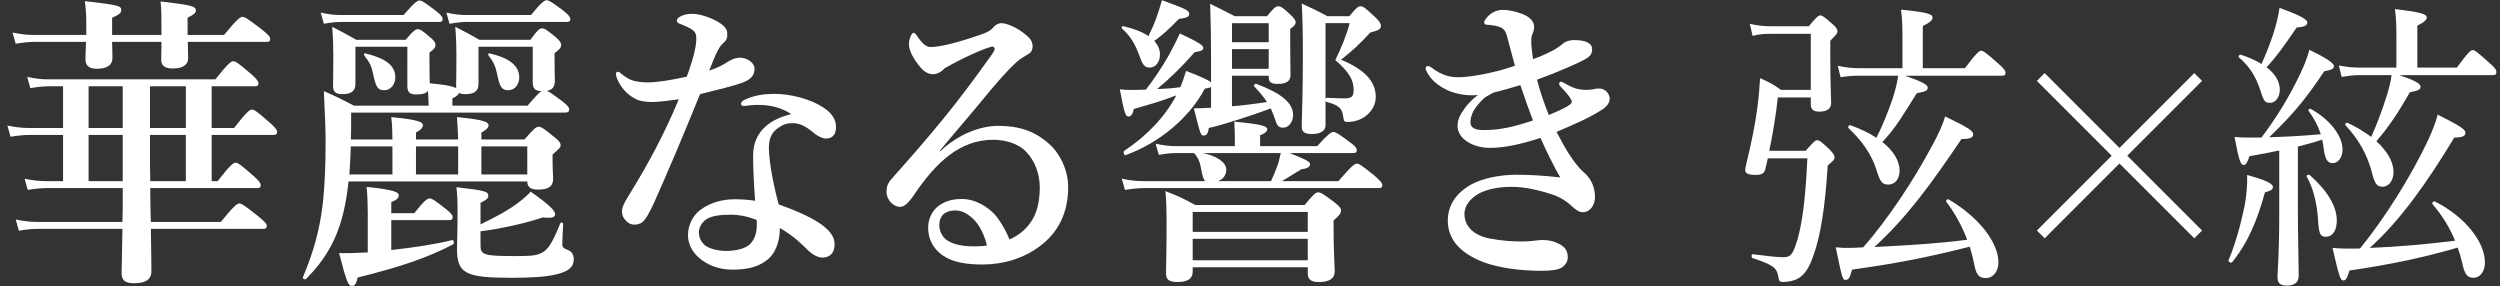 <?xml version="1.0" encoding="utf-8"?>
<!-- Generator: Adobe Illustrator 15.0.0, SVG Export Plug-In  -->
<!DOCTYPE svg PUBLIC "-//W3C//DTD SVG 1.1//EN" "http://www.w3.org/Graphics/SVG/1.1/DTD/svg11.dtd">
<svg version="1.1"
	 xmlns="http://www.w3.org/2000/svg" xmlns:xlink="http://www.w3.org/1999/xlink" xmlns:a="http://ns.adobe.com/AdobeSVGViewerExtensions/3.0/"
	 x="0px" y="0px" width="227px" height="26px" viewBox="-0.671 -0.019 227 26" enable-background="new -0.671 -0.019 227 26"
	 xml:space="preserve">
<rect x="-0.671" y="-0.019" width="227" height="26" fill="#333333" stroke="none"/>
<defs>
</defs>
<path fill="#FFFFFF" d="M3.569,17.059c-0.521,0-1.042,0.056-1.719,0.165l-0.287-1.015c0.781,0.165,1.354,0.219,1.954,0.219h1.537
	v-4.195H2.006c-0.521,0-1.042,0.055-1.719,0.165L0,11.383c0.782,0.164,1.354,0.219,1.954,0.219h3.101V7.816H3.778
	c-0.521,0-1.016,0.056-1.694,0.166L1.798,6.967c0.781,0.165,1.354,0.22,1.928,0.22h15.163c1.12-1.427,1.433-1.646,1.615-1.646
	c0.234,0,0.521,0.22,1.615,1.152c0.469,0.412,0.677,0.659,0.677,0.851c0,0.192-0.078,0.273-0.339,0.273h-3.908v3.785h2.032
	c1.121-1.453,1.433-1.673,1.616-1.673c0.234,0,0.521,0.22,1.615,1.18c0.469,0.411,0.677,0.658,0.677,0.85
	c0,0.192-0.078,0.274-0.338,0.274h-5.602v4.195h0.547c1.121-1.452,1.433-1.672,1.615-1.672c0.235,0,0.521,0.22,1.615,1.179
	c0.469,0.411,0.678,0.658,0.678,0.851c0,0.191-0.078,0.273-0.339,0.273h-9.692v0.357c0,0.904,0.026,1.81,0.052,2.715h6.357
	c1.172-1.454,1.485-1.673,1.667-1.673c0.234,0,0.546,0.219,1.745,1.18c0.547,0.438,0.755,0.658,0.755,0.85
	c0,0.192-0.078,0.275-0.339,0.275H13.026c0.027,1.672,0.052,3.098,0.052,3.838c0,0.769-0.547,1.098-1.563,1.098
	c-0.808,0-1.146-0.247-1.146-0.933c0-0.493,0.052-1.755,0.078-4.003H2.762c-0.521,0-1.042,0.054-1.719,0.164l-0.287-1.016
	c0.782,0.165,1.355,0.22,1.954,0.22h7.738c0.026-0.795,0.026-1.673,0.026-2.688v-0.385H3.569z M16.387,3.785
	c0,0.74,0.025,1.262,0.025,1.48c0,0.577-0.442,0.934-1.406,0.934c-0.73,0-1.042-0.274-1.042-0.823c0-0.164,0.026-0.631,0.026-1.591
	H9.509c0.026,0.74,0.026,1.262,0.026,1.48c0,0.604-0.469,0.961-1.407,0.961c-0.729,0-1.042-0.302-1.042-0.878
	c0-0.192,0.026-0.687,0.052-1.563H2.449c-0.521,0-1.017,0.056-1.694,0.165L0.469,2.935C1.25,3.1,1.824,3.154,2.396,3.154h4.768
	v-0.96c0-0.933-0.026-1.261-0.13-2.111c3.022,0.357,3.309,0.411,3.309,0.822c0,0.247-0.208,0.412-0.833,0.687v1.563h4.481
	c0-1.782,0-2.166-0.079-3.044c2.814,0.33,3.205,0.439,3.205,0.823c0,0.219-0.157,0.356-0.756,0.658v1.563h3.309
	c1.172-1.426,1.485-1.646,1.667-1.646c0.234,0,0.547,0.22,1.771,1.152c0.547,0.438,0.756,0.658,0.756,0.85
	c0,0.192-0.078,0.274-0.339,0.274H16.387z M7.373,7.816v3.785h3.1V7.816H7.373z M7.373,12.232v4.195h3.1v-4.195H7.373z
	 M12.948,11.602h3.256V7.816h-3.256V11.602z M12.948,13.769c0,0.851,0,1.755,0.025,2.659h3.231v-4.195h-3.256V13.769z"/>
<path fill="#FFFFFF" d="M34.962,12.644c0-0.657-0.026-1.344-0.104-2.029c2.658,0.247,2.866,0.494,2.866,0.74
	c0,0.22-0.208,0.438-0.625,0.658v0.631h3.83c-0.025-0.657-0.052-1.344-0.104-2.029c2.631,0.247,2.866,0.494,2.866,0.74
	c0,0.22-0.234,0.438-0.651,0.658v0.631h3.908c0.86-0.986,1.068-1.151,1.277-1.151c0.26,0,0.495,0.165,1.433,0.932
	c0.417,0.329,0.573,0.521,0.573,0.741c0,0.192-0.078,0.273-0.73,0.851v0.383c0,0.933,0.052,1.591,0.052,1.811
	c0,0.686-0.417,0.987-1.354,0.987c-0.651,0-0.99-0.191-0.99-0.74H30.977c-0.104,0.96-0.234,1.811-0.417,2.604
	c-0.6,2.633-1.667,4.444-3.439,6.254c-0.104,0.083-0.339-0.027-0.287-0.164c0.99-2.359,1.537-4.334,1.824-6.83
	c0.156-1.563,0.234-3.291,0.234-5.43c0-1.262-0.026-1.673-0.156-4.635c1.25,0.548,1.458,0.657,2.735,1.316h6.773V9.407
	c0-0.273-0.026-0.657-0.052-1.179c-0.183,0.247-0.521,0.328-1.042,0.328c-0.651,0-0.833-0.191-0.833-0.821V4.225h-4.716v3.373
	c0,0.658-0.391,0.933-1.172,0.933c-0.599,0-0.86-0.192-0.86-0.768c0-0.439,0.026-0.905,0.026-2.744c0-0.85-0.026-1.728-0.104-2.604
	c1.016,0.521,1.172,0.604,2.189,1.18h4.48c0.678-0.796,0.886-0.961,1.095-0.961c0.261,0,0.469,0.165,1.172,0.769
	c0.287,0.247,0.443,0.439,0.443,0.658s-0.156,0.438-0.547,0.686v0.494c0,1.151,0.026,1.975,0.026,2.304
	c1.094,0.109,1.771,0.164,2.423,0.439c-0.026-0.056-0.026-0.138-0.026-0.22c0-0.439,0.026-0.905,0.026-2.716
	c0-0.878-0.026-1.756-0.104-2.633c1.016,0.521,1.198,0.604,2.188,1.18h4.637c0.625-0.878,0.834-1.043,1.042-1.043
	c0.261,0,0.469,0.165,1.251,0.797c0.338,0.301,0.495,0.493,0.495,0.712s-0.13,0.412-0.599,0.74v0.412
	c0,1.097,0.026,1.837,0.026,2.084c0,0.549-0.209,0.851-0.729,0.933c0.234,0.082,0.573,0.328,1.354,0.905
	c0.521,0.41,0.678,0.576,0.678,0.795c0,0.191-0.104,0.274-0.392,0.274H31.211v0.878c0,0.548,0,1.069-0.026,1.563H34.962z
	 M35.979,1.344c0.938-1.097,1.25-1.316,1.433-1.316c0.234,0,0.547,0.22,1.485,0.934c0.417,0.329,0.625,0.548,0.625,0.74
	c0,0.191-0.078,0.273-0.339,0.273h-8.936c-0.443,0-0.912,0.056-1.511,0.165L28.45,1.125c0.729,0.165,1.25,0.219,1.798,0.219H35.979z
	 M34.858,22.682c2.032-0.22,4.143-0.549,5.549-0.904c0.13-0.028,0.182,0.328,0.078,0.383c-2.292,1.207-4.793,2.058-8.675,3.018
	c-0.156,0.604-0.261,0.768-0.521,0.768c-0.338,0-0.495-0.384-1.172-2.99c0.547,0.028,1.511,0,2.605-0.054v-3.594
	c0-0.794-0.026-1.563-0.104-2.358c2.683,0.274,2.918,0.521,2.918,0.768c0,0.247-0.208,0.439-0.678,0.604v1.016h2.084
	c0.886-1.125,1.198-1.344,1.381-1.344c0.234,0,0.547,0.219,1.484,0.96c0.417,0.328,0.625,0.548,0.625,0.74
	c0,0.191-0.078,0.273-0.338,0.273h-5.237V22.682z M31.185,13.274c-0.026,0.851-0.078,1.701-0.13,2.551h3.908v-2.551H31.185z
	 M34.207,8.173c-0.547,0-0.729-0.274-0.938-1.206c-0.208-1.015-0.339-1.262-0.859-1.948c-0.078-0.109-0.026-0.219,0.104-0.19
	c1.771,0.438,2.709,1.068,2.709,2.166C35.223,7.625,34.833,8.173,34.207,8.173z M37.099,15.825h3.83v-2.551h-3.83V15.825z
	 M47.546,1.344C48.458,0.22,48.77,0,48.953,0c0.234,0,0.546,0.22,1.511,0.934c0.443,0.356,0.651,0.575,0.651,0.768
	c0,0.191-0.078,0.273-0.338,0.273h-9.119c-0.443,0-0.912,0.056-1.511,0.165L39.86,1.125c0.729,0.165,1.25,0.219,1.798,0.219H47.546z
	 M47.233,9.572c0.729-0.85,1.042-1.179,1.25-1.316c-0.599-0.027-0.782-0.247-0.782-0.851V4.225h-4.924v3.373
	c0,0.631-0.365,0.933-1.172,0.933c-0.26,0-0.443-0.027-0.599-0.11c-0.053,0.165-0.235,0.33-0.6,0.493v0.659H47.233z M42.961,20.351
	c1.433-0.687,2.579-1.316,3.438-1.975c0.443-0.329,0.808-0.659,1.121-0.987c1.641,1.151,2.214,1.7,2.214,2.057
	c0,0.219-0.183,0.384-1.121,0.274c-1.667,0.576-3.934,1.043-5.653,1.262v1.316c0,0.822,0.365,0.933,3.022,0.933
	c1.329,0,1.954,0,2.501-0.275c0.625-0.3,0.99-0.904,1.719-2.687c0.052-0.138,0.261-0.083,0.261,0.054
	c-0.026,0.604-0.078,1.345-0.078,1.811c0,0.302,0.078,0.385,0.573,0.575c0.313,0.139,0.469,0.44,0.469,0.824
	c0,0.686-0.495,1.124-1.641,1.371c-0.912,0.219-2.214,0.301-3.986,0.301c-4.194,0-4.976-0.383-4.976-2.633
	c0-0.521,0.052-1.151,0.052-3.675c0-0.63-0.026-1.261-0.104-1.92c2.579,0.302,2.892,0.385,2.892,0.769
	c0,0.247-0.13,0.356-0.703,0.658V20.351z M43.039,15.825h4.168v-2.551h-4.168V15.825z M45.488,8.173
	c-0.573,0-0.756-0.274-0.964-1.206c-0.208-0.987-0.313-1.262-0.833-1.948c-0.079-0.109-0.026-0.219,0.104-0.19
	c1.615,0.384,2.683,1.015,2.683,2.193C46.478,7.625,46.087,8.173,45.488,8.173z"/>
<path fill="#FFFFFF" d="M67.842,6.199c0,0.63-0.313,0.987-1.095,1.289c-0.833,0.301-2.214,0.63-3.855,1.042
	c-1.459,3.593-2.944,7.131-4.195,9.9c-0.469,1.015-0.755,1.48-1.042,1.729c-0.183,0.137-0.495,0.219-0.678,0.219
	c-0.391,0-0.651-0.165-0.808-0.356c-0.156-0.165-0.365-0.384-0.365-0.878c0-0.467,0.469-1.18,0.86-1.811
	c1.485-2.44,2.918-5.019,4.299-8.337c-0.625,0.083-1.772,0.247-2.371,0.247c-0.703,0-1.25-0.083-1.693-0.356
	c-0.625-0.356-1.173-0.904-1.538-1.755c-0.078-0.192-0.104-0.329-0.104-0.467S55.389,6.5,55.44,6.5c0.079,0,0.13,0.027,0.287,0.165
	c0.391,0.329,0.756,0.549,1.173,0.658c0.573,0.138,0.963,0.138,1.276,0.138c0.86,0,2.163-0.22,3.517-0.521
	c0.704-1.975,0.86-2.852,0.86-3.456c0-0.657-0.183-0.822-1.563-1.371c-0.13-0.055-0.208-0.138-0.208-0.247
	c0-0.11,0.104-0.273,0.261-0.356c0.338-0.191,0.677-0.274,1.146-0.274c0.781,0,1.954,0.439,2.605,0.905
	c0.547,0.384,0.573,0.687,0.573,1.015c0,0.303-0.104,0.521-0.338,0.714c-0.365,0.301-0.625,0.768-1.303,2.522
	c0.886-0.302,1.25-0.521,1.72-0.822c0.443-0.274,0.833-0.356,1.094-0.356C67.373,5.266,67.842,5.815,67.842,6.199z M68.597,9.517
	c-0.417-0.026-0.938,0-1.225,0.027c-0.208,0.028-0.365,0.057-0.495,0.057c-0.156,0-0.261-0.057-0.261-0.193
	c0-0.164,0.13-0.273,0.313-0.356c0.86-0.438,1.876-0.548,2.709-0.548c1.459,0,3.205,0.438,4.403,1.207
	c0.912,0.574,1.199,1.206,1.199,1.782c0,0.631-0.261,1.069-0.912,1.069c-0.313,0-0.782-0.247-1.016-0.438
	c-0.99-0.851-1.537-0.96-2.032-0.96c-0.521,0-0.808,0.109-1.172,0.356c-0.678,0.411-0.964,0.96-0.964,1.919
	c0,0.687,0.208,2.579,0.886,5.102c4.012,1.426,5.08,2.551,5.08,3.62c0,0.576-0.234,1.151-1.016,1.207
	c-0.365,0.028-0.886-0.137-1.511-0.769c-0.365-0.355-1.146-1.179-2.449-1.919c0.026,1.288-0.442,2.44-1.303,3.016
	c-0.807,0.577-1.771,0.769-3.021,0.769c-1.303,0-2.345-0.493-2.97-1.042c-0.625-0.521-1.042-1.262-1.042-2.084
	c0-0.987,0.495-1.811,1.094-2.277c0.938-0.712,2.084-0.987,3.126-0.987c0.417,0,1.276,0.028,1.875,0.138
	c-0.104-1.453-0.182-2.907-0.182-4.086c0-2.358,1.745-3.374,3.465-3.784C70.369,9.791,69.431,9.572,68.597,9.517z M65.679,19.473
	c-0.938,0-1.771,0.109-2.241,0.438c-0.391,0.274-0.651,0.741-0.651,1.151c0,0.549,0.26,0.988,0.651,1.263
	c0.443,0.273,1.121,0.439,1.85,0.439c0.833,0,1.746-0.193,2.188-0.659c0.417-0.466,0.573-1.015,0.573-1.783
	c0-0.109,0-0.246-0.025-0.383C67.034,19.582,66.356,19.473,65.679,19.473z"/>
<path fill="#FFFFFF" d="M84.698,13.714c1.772-1.646,3.726-2.305,5.289-2.305c1.901,0,3.334,0.494,4.611,1.646
	c0.964,0.851,1.72,2.359,1.72,3.922c0,2.249-0.834,4.086-2.631,5.403c-1.459,1.069-3.256,1.618-5.159,1.618
	c-1.433,0-2.684-0.192-3.595-0.823c-0.912-0.63-1.329-1.535-1.329-2.522c0-0.988,0.521-1.646,0.912-1.947
	c0.547-0.411,1.172-0.658,2.162-0.658c1.198,0,2.292,0.686,2.97,1.398c0.469,0.521,1.121,1.646,1.329,2.276
	c0.834-0.356,1.407-0.851,1.824-1.399c0.677-0.877,0.938-2.002,0.938-3.317c0-1.262-0.443-2.441-1.277-3.291
	c-0.678-0.686-1.824-1.043-2.944-1.043c-3.022,0-5.184,2.029-7.191,4.992c-0.521,0.768-0.885,1.097-1.276,1.097
	c-0.261,0-0.521-0.109-0.756-0.329c-0.26-0.22-0.469-0.631-0.469-1.015c0-0.329,0.026-0.741,0.495-1.234
	c3.726-4.195,5.81-6.665,9.041-11.217c0.183-0.274,0.286-0.412,0.286-0.549c0-0.138-0.13-0.247-0.312-0.191
	C88.658,4.416,87.772,4.8,86.6,5.376c-0.652,0.329-1.042,0.549-1.485,0.795C84.88,6.418,84.516,6.72,84.046,6.72
	c-0.39,0-0.781-0.192-1.172-0.658c-0.651-0.796-1.016-1.509-1.016-2.084c0-0.411,0.234-1.015,0.417-1.015
	c0.157,0,0.261,0.191,0.469,0.494c0.443,0.603,0.755,0.795,1.094,0.795c0.756,0,2.241-0.33,4.456-1.098
	c0.573-0.191,0.964-0.356,1.25-0.713c0.208-0.247,0.495-0.356,0.703-0.356c0.495,0,1.459,0.385,2.345,1.152
	c0.313,0.273,0.495,0.548,0.495,0.96c0,0.384-0.183,0.575-0.417,0.712c-0.365,0.22-0.677,0.385-1.016,0.687
	c-0.729,0.658-1.693,1.7-3.569,4.005c-1.199,1.452-2.137,2.495-3.413,4.058L84.698,13.714z M87.72,19.884
	c-0.546-0.521-1.068-0.795-1.641-0.795c-0.521,0-0.964,0.165-1.199,0.467c-0.234,0.328-0.26,0.604-0.26,0.877
	c0,0.411,0.182,1.042,0.755,1.398c0.625,0.384,1.433,0.521,2.449,0.521c0.417,0,0.859-0.026,1.12-0.081
	C88.736,21.365,88.267,20.405,87.72,19.884z"/>
<path fill="#FFFFFF" d="M111.193,9.627c1.068-0.083,2.137-0.22,3.179-0.384c-0.286-0.439-0.651-0.878-1.146-1.398
	c-0.104-0.109,0.052-0.302,0.183-0.247c2.266,0.85,3.334,1.728,3.334,2.824c0,0.631-0.391,1.152-0.912,1.152
	c-0.417,0-0.547-0.165-0.781-0.905c-0.104-0.301-0.209-0.575-0.339-0.85c-1.693,0.658-4.637,1.59-5.627,1.782
	c-0.052,0.494-0.208,0.686-0.443,0.686c-0.287,0-0.287,0-0.912-2.468c0.469,0,0.99-0.028,1.563-0.056V7.872
	c-0.104,0.082-0.286,0.11-0.573,0.164c-1.381,2.633-4.142,4.938-7.19,6.034c-0.13,0.055-0.234-0.302-0.13-0.385
	c2.11-1.398,3.726-3.126,4.742-5.046c-1.355,0.521-2.319,0.796-3.856,1.234c-0.104,0.494-0.261,0.686-0.469,0.686
	c-0.26,0-0.365-0.082-0.808-2.468c0.443,0.055,0.625,0.055,0.99,0.055s0.807,0,1.38-0.028c0.651-0.822,1.459-2.029,2.084-3.126
	c0.417-0.768,0.782-1.481,0.99-1.975c1.537,0.713,2.136,1.07,2.136,1.289c0,0.246-0.156,0.302-0.781,0.412
	c-1.225,1.397-2.345,2.468-3.413,3.345c0.912-0.027,1.511-0.081,2.11-0.165c0.208-0.493,0.365-0.986,0.521-1.48
	c1.485,0.576,2.058,0.851,2.266,1.043V5.212c0-1.618-0.026-3.237-0.078-4.882c1.068,0.521,1.225,0.604,2.24,1.124h2.918
	c0.599-0.74,0.808-0.904,1.016-0.904c0.261,0,0.469,0.164,1.146,0.794c0.287,0.275,0.442,0.467,0.442,0.687
	c0,0.164-0.13,0.329-0.495,0.576v1.097c0,1.811,0.026,2.743,0.026,3.1c0,0.549-0.39,0.795-1.146,0.795
	c-0.599,0-0.833-0.137-0.833-0.631V6.857h-3.335V9.627z M104.368,1.481c0.13-0.384,0.286-0.822,0.469-1.481
	c2.006,0.741,2.475,0.905,2.475,1.234c0,0.274-0.182,0.357-0.938,0.467c-0.99,1.015-1.485,1.453-2.241,2.002
	c0.339,0.356,0.521,0.769,0.521,1.206c0,0.714-0.391,1.207-0.938,1.207c-0.417,0-0.625-0.22-0.886-0.96
	c-0.417-1.179-0.86-1.893-1.615-2.577c-0.104-0.082-0.026-0.247,0.104-0.22c0.964,0.22,1.746,0.521,2.293,0.904
	C103.977,2.497,104.159,2.085,104.368,1.481z M116.43,13.878c1.694,0.686,1.85,0.795,1.85,1.015c0,0.246-0.234,0.384-0.808,0.467
	c-0.443,0.274-1.016,0.63-1.746,1.068h5.132c1.172-1.37,1.485-1.59,1.667-1.59c0.234,0,0.521,0.22,1.615,1.097
	c0.495,0.439,0.704,0.658,0.704,0.851c0,0.191-0.079,0.273-0.339,0.273h-21.285c-0.521,0-1.042,0.056-1.746,0.165l-0.287-1.015
	c0.782,0.165,1.381,0.219,1.98,0.219h5.602c-0.183-0.163-0.261-0.493-0.417-1.315c-0.104-0.521-0.261-0.851-0.599-1.234h-1.615
	c-0.469,0-0.964,0.055-1.589,0.164l-0.287-1.014c0.729,0.163,1.276,0.22,1.824,0.22h5.367v-0.741c0-0.521-0.026-1.043-0.052-1.481
	c2.761,0.247,2.996,0.467,2.996,0.686c0,0.192-0.235,0.412-0.651,0.549v0.988h5.184c0.964-1.07,1.277-1.29,1.459-1.29
	c0.234,0,0.547,0.22,1.511,0.933c0.417,0.301,0.625,0.521,0.625,0.714c0,0.19-0.078,0.273-0.338,0.273H116.43z M107.625,24.245
	v0.411c0,0.658-0.495,0.932-1.38,0.932c-0.808,0-1.042-0.246-1.042-0.822c0-0.795,0.052-1.591,0.052-4.826
	c0-0.851-0.026-1.729-0.104-2.606c1.329,0.521,1.537,0.631,2.709,1.262h9.926c0.807-0.986,1.016-1.151,1.225-1.151
	c0.26,0,0.495,0.165,1.484,0.905c0.443,0.356,0.6,0.521,0.6,0.74c0,0.247-0.13,0.438-0.677,0.905v0.769
	c0,2.002,0.104,3.399,0.104,3.838c0,0.687-0.495,0.987-1.459,0.987c-0.677,0-0.99-0.246-0.99-0.767v-0.576H107.625z M118.072,19.226
	h-10.447v1.811h10.447V19.226z M118.072,21.667h-10.447v1.947h10.447V21.667z M108.563,13.878c1.276,0.274,2.11,0.851,2.11,1.508
	c0,0.494-0.286,0.879-0.755,1.042h4.82c0.208-0.438,0.417-0.959,0.599-1.452c0.13-0.385,0.208-0.769,0.287-1.098H108.563z
	 M114.528,2.085h-3.335v1.728h3.335V2.085z M111.193,6.227h3.335V4.443h-3.335V6.227z M119.687,11.354
	c0,0.521-0.469,0.796-1.25,0.796c-0.6,0-0.912-0.164-0.912-0.658c0-0.933,0.104-2.496,0.104-6.5c0-2.249-0.026-3.347-0.104-4.689
	c1.146,0.521,1.303,0.603,2.345,1.151h1.979c0.6-0.74,0.808-0.904,1.017-0.904c0.26,0,0.443,0.164,1.329,0.986
	c0.365,0.356,0.521,0.576,0.521,0.796c0,0.274-0.183,0.411-0.964,0.603c-1.016,1.098-1.615,1.646-2.657,2.469
	c2.136,0.878,3.152,1.975,3.152,3.373c0,0.577-0.234,1.098-0.651,1.508c-0.443,0.467-1.146,0.769-1.902,0.769
	c-0.287,0-0.339-0.055-0.391-0.411c-0.104-0.851-0.391-1.098-1.485-1.398c-0.079-0.027-0.104-0.056-0.13-0.109V11.354z
	 M119.687,8.941c0.052-0.055,0.078-0.082,0.13-0.082c1.094,0.054,1.407,0.054,1.589,0.054c0.651,0,0.833-0.163,0.833-0.767
	c0-0.933-0.443-1.646-1.667-2.716c0.521-1.015,1.068-2.386,1.303-3.346h-2.188V8.941z"/>
<path fill="#FFFFFF" d="M130.89,8.229c-0.938-0.412-1.616-0.96-2.006-1.729c-0.052-0.109-0.104-0.191-0.104-0.301
	c0-0.11,0.053-0.22,0.183-0.22s0.208,0.027,0.339,0.137c0.963,0.713,1.641,0.878,2.475,0.878c1.016,0,3.257-0.385,5.107-1.042
	c-0.157-0.576-0.47-1.783-0.729-2.715c-0.157-0.576-0.417-0.74-0.782-0.851c-0.208-0.055-0.443-0.109-0.755-0.137
	c-0.13,0-0.261-0.028-0.339-0.028c-0.078,0-0.183-0.054-0.183-0.191c0-0.165,0.078-0.247,0.157-0.356
	c0.365-0.493,0.938-0.796,1.511-0.796c0.521,0,1.198,0.137,1.824,0.384c0.678,0.274,1.042,0.687,1.042,1.152
	c0,0.219-0.052,0.438-0.156,0.658c-0.13,0.275-0.104,0.521-0.104,0.822c0,0.274,0.078,0.878,0.156,1.454
	c0.651-0.22,1.068-0.411,1.771-0.768c0.157-0.083,0.261-0.138,0.547-0.329c0.131-0.083,0.235-0.164,0.391-0.302
	c0.208-0.192,0.599-0.329,1.016-0.329c0.99,0,1.642,0.247,1.642,0.822c0,0.521-0.208,0.741-1.199,1.206
	c-1.171,0.55-2.579,1.125-3.803,1.564c0.261,1.042,0.6,2.029,1.068,3.208c0.938-0.384,1.589-0.685,1.901-0.932
	c0.157-0.11,0.183-0.165,0.183-0.303c0-0.137-0.287-0.603-0.963-1.289c-0.131-0.136-0.183-0.219-0.183-0.329
	c0-0.081,0.078-0.164,0.183-0.164c0.104,0,0.208,0.083,0.521,0.247c0.704,0.411,1.276,0.494,1.746,0.494
	c0.156,0,0.496-0.028,0.651-0.055c0.208-0.056,0.365-0.083,0.703-0.056c0.365,0.056,0.755,0.411,0.782,0.851
	c0.026,0.301-0.13,0.686-0.625,1.015c-1.095,0.713-2.371,1.289-4.195,2.057c0.678,1.316,1.563,2.88,2.449,3.647
	c0.677,0.576,1.042,1.344,1.042,2.277c0,0.712-0.443,1.371-1.094,1.371c-0.417,0-0.703-0.274-1.068-0.604
	c-0.443-0.411-0.938-0.714-1.511-0.934c-1.094-0.384-2.58-0.768-3.882-0.768c-1.433,0-2.449,0.303-3.022,0.631
	c-0.625,0.356-1.277,0.987-1.277,1.838c0,0.96,0.651,1.893,2.267,2.222c1.121,0.219,2.188,0.273,2.996,0.273
	c0.808,0,1.381-0.136,1.85-0.136c0.573,0,0.989,0.109,1.485,0.355c0.573,0.302,0.781,0.658,0.781,1.234
	c0,0.302-0.13,0.604-0.495,0.878c-0.365,0.273-1.121,0.329-1.928,0.329c-1.928,0-3.856-0.275-5.185-0.769
	c-2.397-0.904-3.282-2.276-3.282-3.784c0-1.398,0.755-2.496,2.084-3.264c1.016-0.576,2.658-0.905,4.116-0.905
	c1.016,0,2.397,0.055,4.012,0.247c-0.521-0.905-1.224-2.276-1.797-3.593c-1.746,0.575-3.257,0.905-4.585,0.905
	c-1.642,0-2.944-0.878-2.944-1.975c0-0.741,0.339-1.153,0.73-1.728c0.286-0.385,0.729-0.797,1.12-1.097
	C132.532,8.723,131.463,8.476,130.89,8.229z M134.068,8.913c-0.391,0.357-0.755,0.797-0.964,1.181
	c-0.182,0.356-0.26,0.712-0.26,0.987c0,0.466,0.339,0.712,1.224,0.712c1.538,0,2.918-0.355,4.455-0.877
	c-0.417-1.097-0.651-1.756-1.146-3.209c-1.147,0.356-1.589,0.466-2.45,0.687C134.407,8.667,134.172,8.804,134.068,8.913z"/>
<line fill="none" stroke="#FFFFFF" stroke-miterlimit="10" x1="184.631" y1="6.972" x2="198.924" y2="21.265"/>
<line fill="none" stroke="#FFFFFF" stroke-miterlimit="10" x1="198.924" y1="6.972" x2="184.631" y2="21.265"/>
<path fill="#FFFFFF" d="M163.281,13.673c0.754-0.849,0.884-0.958,1.041-0.958c0.208,0,0.364,0.109,1.144,0.849
	c0.364,0.384,0.442,0.548,0.442,0.712c0,0.191-0.104,0.273-0.624,0.739c-0.234,3.806-0.651,6.379-1.275,8.104
	c-0.338,1.014-0.729,1.697-1.3,2.081c-0.442,0.274-0.963,0.383-1.536,0.383c-0.234,0-0.312-0.081-0.364-0.438
	c-0.13-0.821-0.416-1.095-2.341-1.725c-0.129-0.027-0.129-0.383,0-0.355c1.561,0.191,2.237,0.272,2.784,0.272
	c0.728,0,0.884-0.328,1.275-1.56c0.442-1.506,0.753-3.832,0.91-7.42h-3.59c-0.078,0.357-0.156,0.685-0.234,1.014
	c-0.104,0.356-0.338,0.492-0.884,0.492c-0.65,0-0.937-0.136-0.937-0.438c0-0.163,0.079-0.464,0.13-0.684
	c0.468-1.942,0.78-3.532,0.936-4.71c0.183-1.286,0.234-2.08,0.287-2.956c0.78,0.355,1.144,0.521,1.898,1.068h2.705V3.051h-3.615
	c-0.624,0-1.066,0.026-1.665,0.192l-0.26-1.097c0.729,0.164,1.301,0.22,1.951,0.22h3.407c0.729-0.876,0.885-0.985,1.041-0.985
	c0.183,0,0.338,0.109,1.093,0.766c0.391,0.329,0.469,0.521,0.469,0.685c0,0.166-0.078,0.274-0.651,0.85v1.341
	c0,2.655,0.078,3.887,0.078,4.299c0,0.521-0.364,0.795-1.066,0.795c-0.546,0-0.781-0.221-0.781-0.631V8.828h-2.991
	c-0.182,1.615-0.442,3.257-0.781,4.845H163.281z M176.052,18.3c-0.078-0.109,0.104-0.273,0.208-0.219
	c2.732,1.615,4.526,3.888,4.526,5.75c0,0.765-0.469,1.396-1.119,1.396c-0.675,0-0.91-0.273-1.118-1.45
	c-0.104-0.466-0.234-0.959-0.364-1.397c-4.006,1.014-6.763,1.534-10.691,2.081c-0.182,0.712-0.313,0.932-0.573,0.932
	c-0.286,0-0.312-0.083-0.911-2.957c0.547,0.055,0.781,0.055,1.223,0.055c0.416,0,0.858-0.028,1.274-0.055
	c2.211-2.492,4.63-6.161,6.244-9.2c0.624-1.122,1.014-2.025,1.195-2.682c2.107,1.013,2.55,1.313,2.55,1.615
	c0,0.273-0.182,0.437-1.066,0.437c-2.809,4.162-4.994,7.147-7.907,9.802c2.81-0.137,5.645-0.3,8.428-0.656
	C177.483,20.518,176.858,19.368,176.052,18.3z M172.307,6.856c1.509,0.521,2.055,0.82,2.055,1.066c0,0.273-0.104,0.357-0.989,0.521
	c-1.3,2.081-1.924,3.149-3.122,4.436c1.015,0.794,1.561,1.726,1.561,2.603c0,0.712-0.39,1.258-1.014,1.258
	c-0.572,0-0.754-0.246-1.092-1.342c-0.417-1.342-1.249-2.573-2.524-3.778c-0.104-0.08,0.026-0.326,0.157-0.273
	c0.91,0.329,1.716,0.713,2.367,1.149c0.572-1.122,1.067-2.38,1.457-3.504c0.26-0.795,0.442-1.534,0.52-2.135h-3.564
	c-0.571,0-0.988,0.028-1.665,0.136l-0.26-1.039c0.728,0.164,1.326,0.219,1.924,0.219h3.954V3.243c0-0.905-0.026-1.534-0.13-2.383
	c2.55,0.245,2.861,0.438,2.861,0.711c0,0.22-0.182,0.439-0.884,0.767v3.834h3.823c1.066-1.424,1.326-1.588,1.482-1.588
	s0.391,0.137,1.561,1.176c0.52,0.466,0.65,0.659,0.65,0.823c0,0.191-0.078,0.273-0.338,0.273H172.307z"/>
<path fill="#FFFFFF" d="M201.681,23.611c0.648-1.532,1.117-3.313,1.456-4.927c0.181-0.959,0.261-1.945,0.234-2.821
	c1.561,0.438,2.34,0.767,2.34,1.096c0,0.191-0.13,0.328-0.727,0.493c-0.677,2.463-1.508,4.517-2.966,6.324
	C201.915,23.913,201.627,23.748,201.681,23.611z M204.671,12.469c1.38-1.835,2.55-3.724,3.538-5.831
	c0.364-0.768,0.624-1.424,0.807-2.137c1.431,0.686,2.236,1.206,2.236,1.479c0,0.22-0.157,0.356-0.884,0.467
	c-1.614,2.462-2.862,3.94-4.994,5.995c1.17-0.028,2.938-0.109,4.682-0.273c-0.235-0.74-0.625-1.479-1.119-2.137
	c-0.053-0.082,0.103-0.219,0.207-0.163c1.822,1.012,2.887,2.49,2.887,3.695c0,0.686-0.39,1.231-0.884,1.231
	s-0.701-0.354-0.832-1.367c-0.025-0.248-0.079-0.494-0.13-0.768c-0.728,0.247-1.458,0.438-2.211,0.631v5.173
	c0,3.012,0.078,5.723,0.078,6.545c0,0.602-0.364,0.902-1.093,0.902c-0.597,0-0.832-0.246-0.832-0.739
	c0-0.52,0.157-2.272,0.157-5.612v-5.914c-0.756,0.164-1.614,0.329-2.705,0.521c-0.209,0.629-0.34,0.795-0.522,0.795
	c-0.285,0-0.441-0.438-0.831-2.548c0.57,0.056,0.858,0.056,1.195,0.056H204.671z M206.336,8.116c0,0.684-0.39,1.204-0.884,1.204
	c-0.444,0-0.573-0.11-0.886-1.15c-0.39-1.178-0.961-2.163-1.949-2.983c-0.079-0.056,0.052-0.273,0.156-0.246
	c0.754,0.246,1.378,0.52,1.898,0.848c0.364-0.795,0.704-1.643,1.04-2.627c0.287-0.877,0.496-1.726,0.6-2.465
	c1.612,0.575,2.521,1.013,2.521,1.314c0,0.273-0.207,0.41-0.963,0.465c-1.222,1.778-1.742,2.518-2.73,3.614
	C205.921,6.691,206.336,7.404,206.336,8.116z M209.796,19.752c-0.104-1.396-0.468-2.793-1.015-3.725
	c-0.079-0.109,0.157-0.246,0.26-0.164c1.612,1.424,2.47,2.847,2.47,4.135c0,0.849-0.337,1.478-0.987,1.478
	C209.978,21.476,209.874,21.202,209.796,19.752z M220.201,18.52c-0.078-0.109,0.077-0.303,0.207-0.247
	c2.757,1.37,4.552,3.696,4.552,5.531c0,0.819-0.416,1.396-1.04,1.396c-0.573,0-0.808-0.3-1.041-1.423
	c-0.104-0.439-0.234-0.877-0.39-1.315c-3.225,0.932-5.956,1.506-9.832,2.082c-0.184,0.684-0.339,0.902-0.547,0.902
	c-0.285,0-0.391-0.383-0.989-2.956c0.573,0.055,1.197,0.082,2.498,0.055c2.237-2.738,4.63-6.544,6.216-9.911
	c0.393-0.876,0.678-1.587,0.834-2.246c2.028,1.014,2.522,1.343,2.522,1.645c0,0.246-0.157,0.438-1.015,0.438
	c-2.523,4.188-4.941,7.556-7.673,10.021c2.601-0.11,5.177-0.329,7.751-0.657C221.761,20.654,221.085,19.532,220.201,18.52z
	 M217.183,6.802c1.379,0.465,1.926,0.766,1.926,1.04c0,0.247-0.104,0.354-0.964,0.521c-0.986,1.698-1.793,3.011-3.042,4.437
	c0.987,0.901,1.559,1.888,1.559,2.791c0,0.767-0.415,1.342-0.988,1.342c-0.544,0-0.727-0.274-1.012-1.425
	c-0.418-1.505-1.12-2.818-2.367-4.161c-0.08-0.082,0.077-0.272,0.18-0.22c0.833,0.385,1.536,0.822,2.16,1.287
	c0.572-1.287,0.989-2.408,1.379-3.64c0.233-0.713,0.391-1.369,0.469-1.972h-2.888c-0.572,0-0.963,0.055-1.64,0.163l-0.26-1.039
	c0.727,0.137,1.222,0.191,1.899,0.191h3.329V3.216c0-0.905-0.024-1.534-0.13-2.409c2.575,0.299,2.888,0.492,2.888,0.765
	c0,0.193-0.21,0.412-0.858,0.739v3.807h3.589c1.065-1.451,1.275-1.588,1.432-1.588c0.181,0,0.389,0.137,1.507,1.15
	c0.546,0.466,0.65,0.656,0.65,0.848s-0.077,0.274-0.337,0.274H217.183z"/>
</svg>
